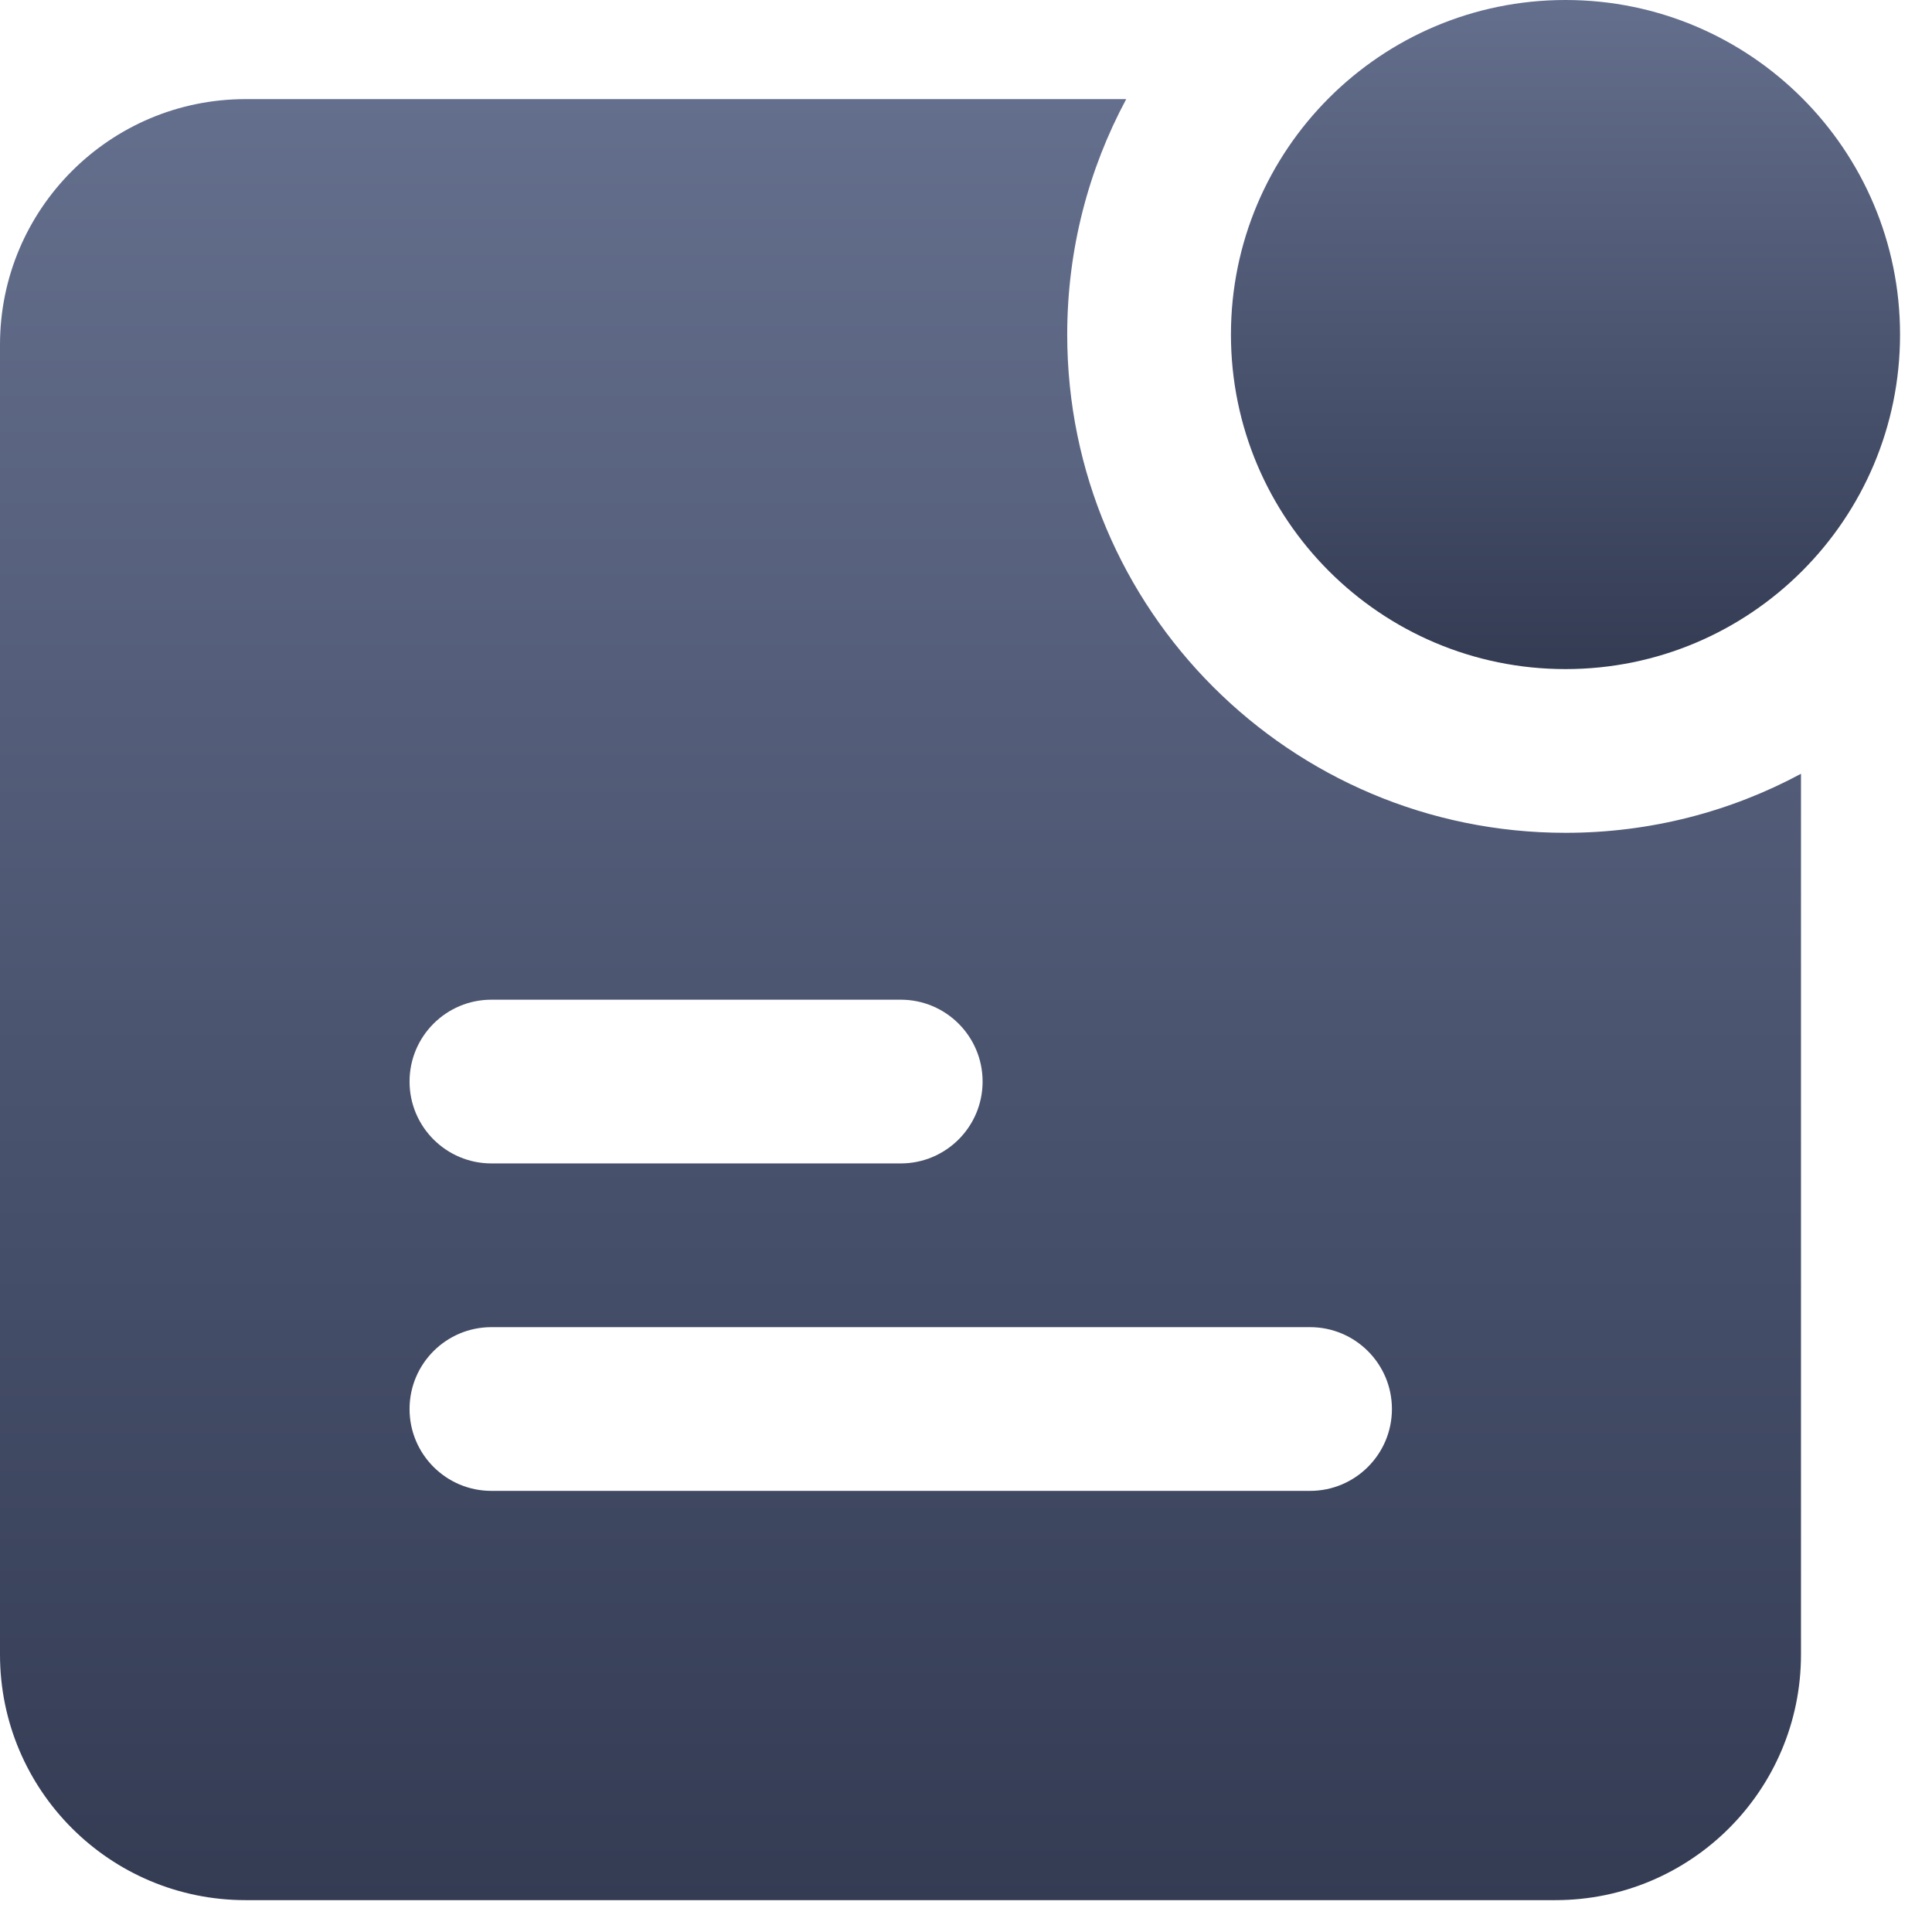 <svg xmlns="http://www.w3.org/2000/svg" width="59" height="59" viewBox="0 0 59 59"><defs><linearGradient id="a" x1="50%" x2="50%" y1="0%" y2="100%"><stop offset="0%" stop-color="#646F8D"/><stop offset="100%" stop-color="#343C54"/></linearGradient><linearGradient id="b" x1="50%" x2="50%" y1="0%" y2="100%"><stop offset="0%" stop-color="#646F8D"/><stop offset="100%" stop-color="#343C54"/></linearGradient></defs><g fill="none"><path fill="url(#a)" d="M37.591,10.217 C37.591,4.574 42.165,0 47.808,0 C53.45,0 58.024,4.574 58.024,10.217 C58.024,15.859 53.45,20.433 47.808,20.433 C42.165,20.433 37.591,15.859 37.591,10.217 Z"/><path fill="url(#b)" d="M32.591,10.217 C32.591,7.616 33.243,5.168 34.393,3.027 L7.5,3.027 C3.358,3.027 0,6.385 0,10.527 L0,50.527 C0,54.67 3.358,58.027 7.5,58.027 L47.499,58.027 C51.641,58.027 54.999,54.67 54.999,50.527 L54.999,23.63 C52.858,24.781 50.409,25.433 47.808,25.433 C39.404,25.433 32.591,18.62 32.591,10.217 Z M12.507,33.029 C12.507,31.648 13.626,30.529 15.007,30.529 L27.507,30.529 C28.887,30.529 30.007,31.648 30.007,33.029 C30.007,34.41 28.887,35.529 27.507,35.529 L15.007,35.529 C13.626,35.529 12.507,34.41 12.507,33.029 Z M15.007,40.529 L40.007,40.529 C41.387,40.529 42.507,41.648 42.507,43.029 C42.507,44.41 41.387,45.529 40.007,45.529 L15.007,45.529 C13.626,45.529 12.507,44.41 12.507,43.029 C12.507,41.648 13.626,40.529 15.007,40.529 Z"/></g></svg>
